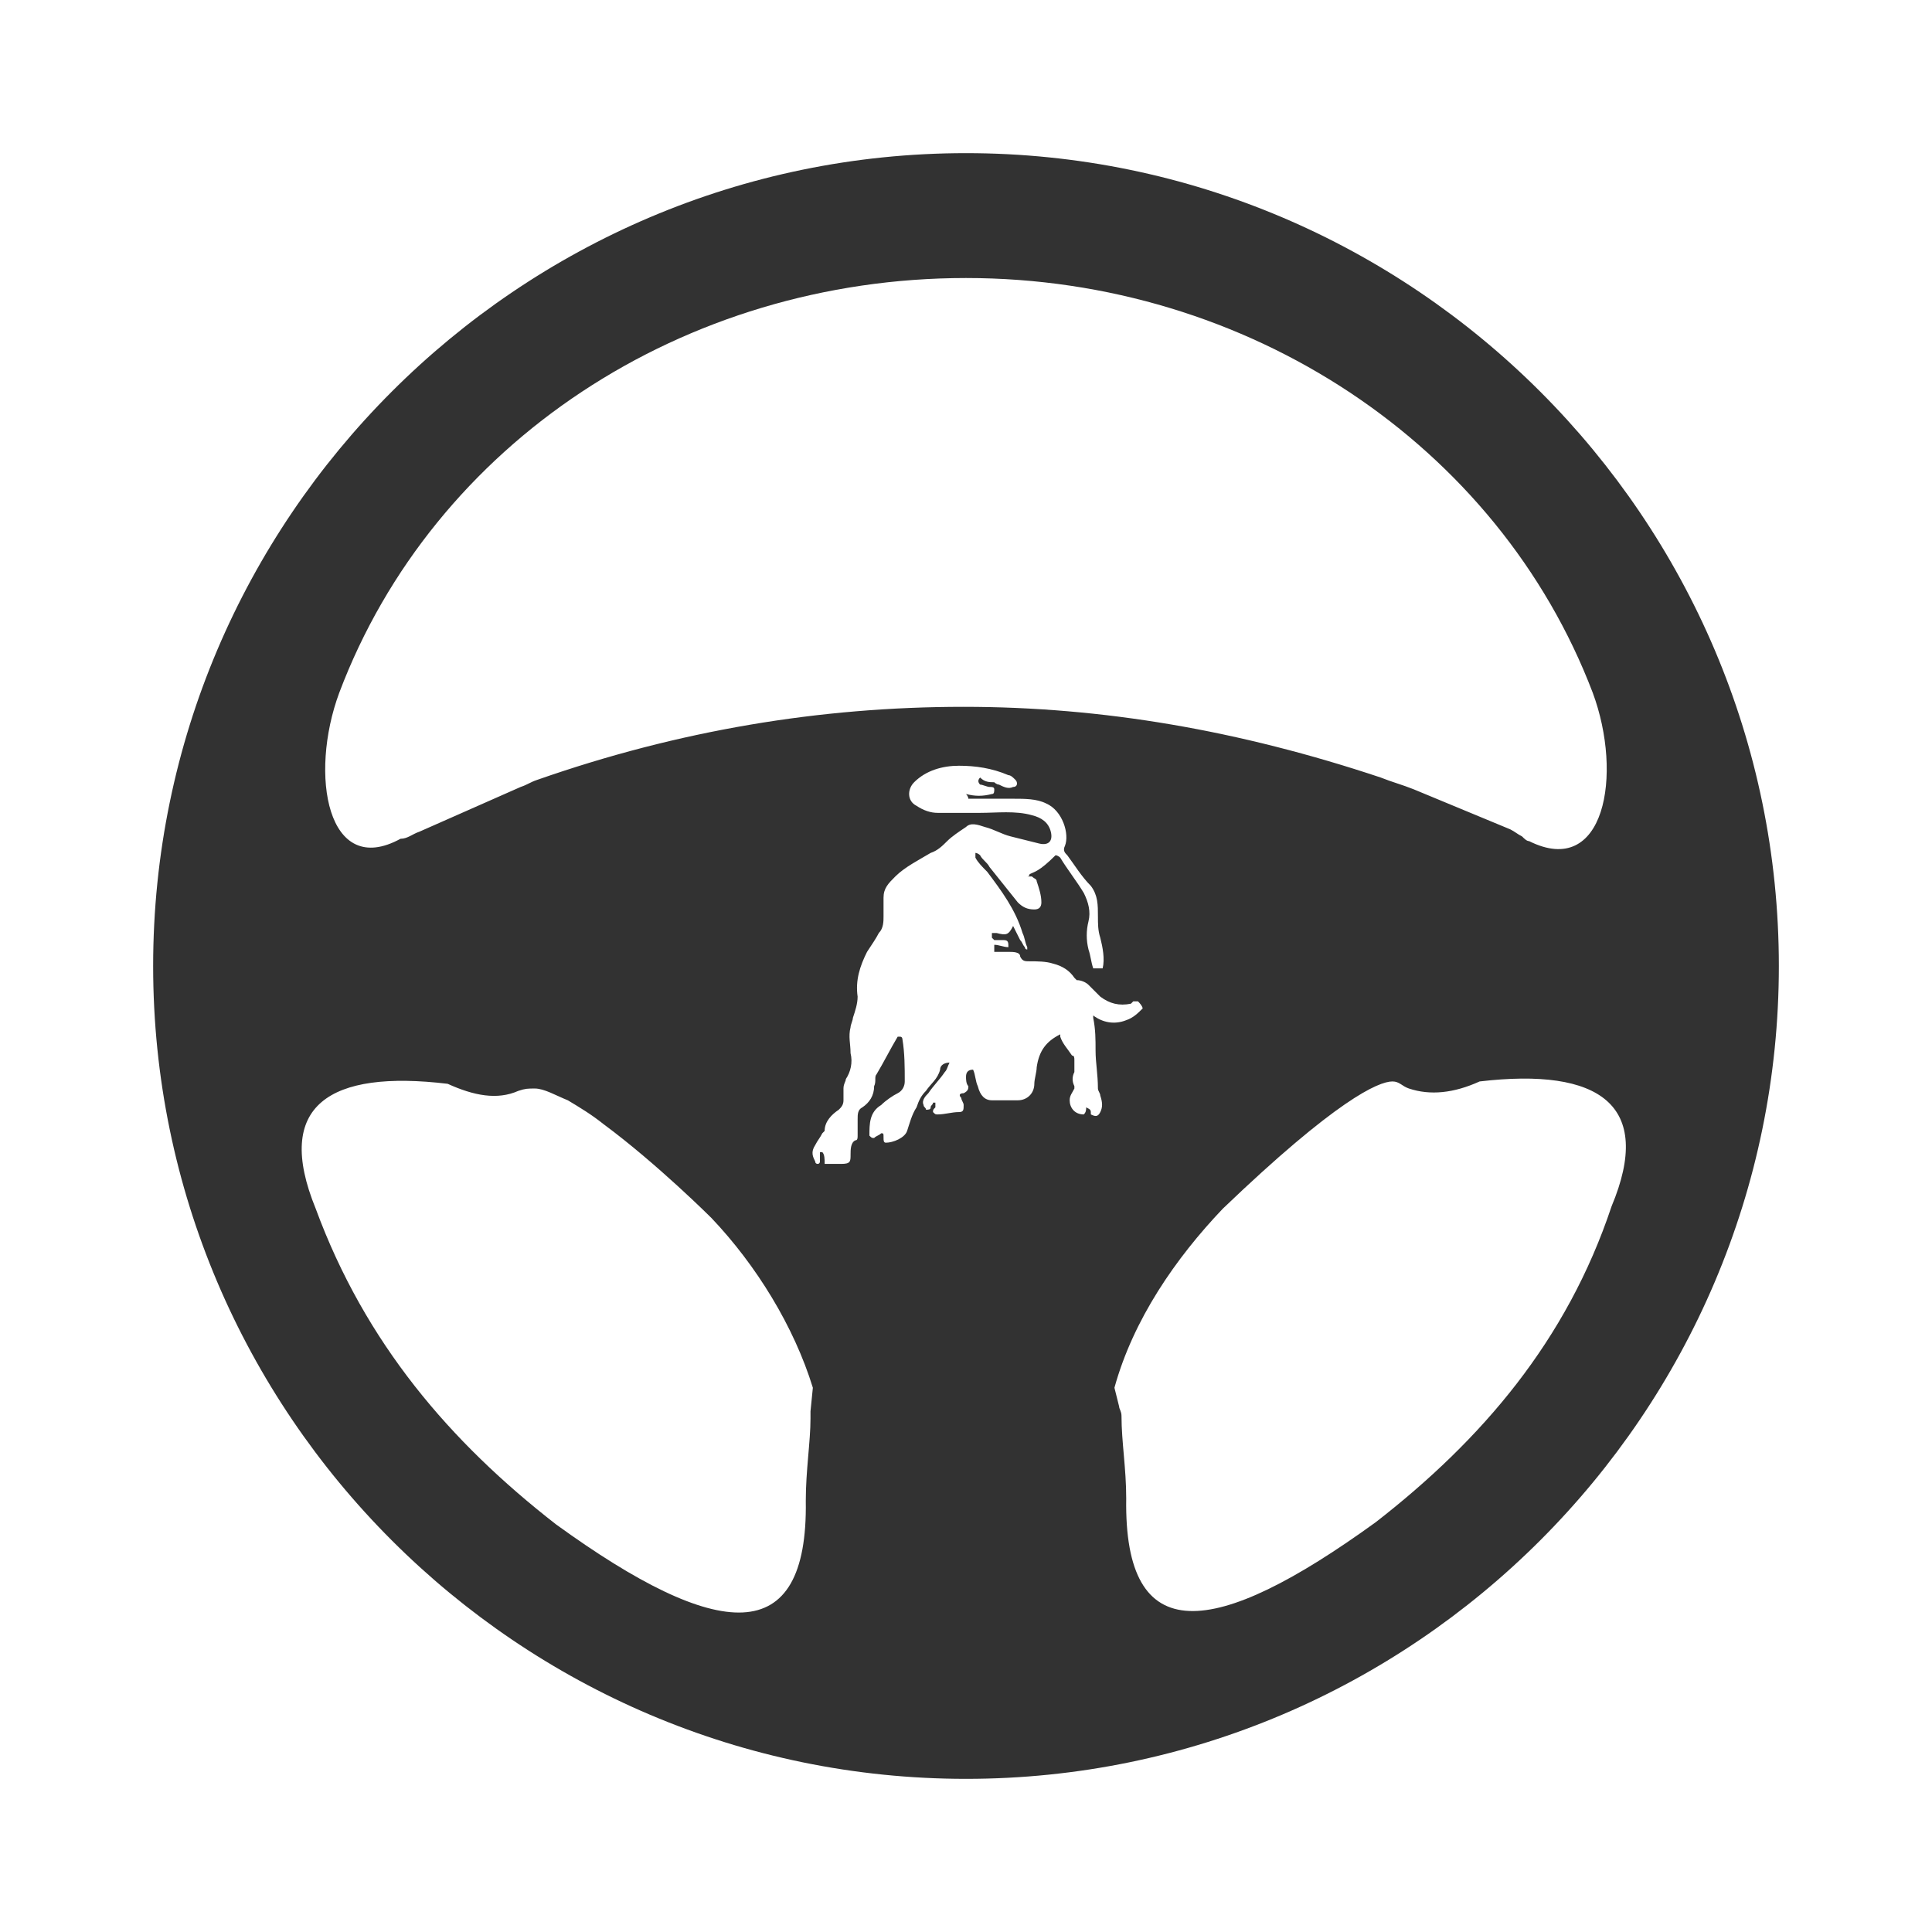 <?xml version="1.0" encoding="utf-8"?>
<!-- Generator: Adobe Illustrator 26.3.1, SVG Export Plug-In . SVG Version: 6.00 Build 0)  -->
<svg version="1.1" id="Groupe_9717" xmlns="http://www.w3.org/2000/svg" xmlns:xlink="http://www.w3.org/1999/xlink" x="0px"
	 y="0px" width="82px" height="82px" viewBox="0 0 82 82" style="enable-background:new 0 0 82 82;" xml:space="preserve">
<style type="text/css">
	.st0{fill:#323232;}
</style>
<path class="st0" d="M41,6.5C22,6.5,6.5,22,6.5,41S22,75.5,41,75.5S75.5,60,75.5,41S60,6.5,41,6.5z M14.4,29.4
	C18.4,18.8,29,11.8,41,11.8s22.6,7.1,26.6,17.6c1.3,3.5,0.5,7.9-2.7,6.3c-0.1,0-0.2-0.1-0.3-0.2c-0.2-0.1-0.3-0.2-0.5-0.3L60,33.5
	c-0.5-0.2-0.9-0.3-1.4-0.5c-6-2-11.8-3-17.7-3c-6.1,0-12.1,1-18.1,3.1c-0.3,0.1-0.4,0.2-0.7,0.3l-4.3,1.9c-0.3,0.1-0.5,0.3-0.8,0.3
	C13.9,37.3,13.1,32.9,14.4,29.4z M34.4,59.9c0,0.1,0,0.2,0,0.3c0,1-0.2,2.2-0.2,3.5c0.1,6.3-3.7,6-10.6,1
	c-4.5-3.5-8.1-7.7-10.2-13.4C11.6,46.9,14,45.4,19,46c1.1,0.5,2.1,0.7,3,0.3c0.3-0.1,0.4-0.1,0.7-0.1c0.4,0,0.9,0.3,1.4,0.5
	c0.5,0.3,1,0.6,1.5,1c2.3,1.7,4.6,4,4.6,4c1.9,2,3.5,4.6,4.3,7.2L34.4,59.9z M46.7,47.2c-0.1,0.2-0.2,0.2-0.4,0.1
	c0-0.2,0-0.2-0.2-0.3c0,0.1,0,0.2-0.1,0.3c-0.4,0-0.6-0.3-0.6-0.6c0-0.2,0.1-0.3,0.2-0.5v-0.1c-0.1-0.2-0.1-0.4,0-0.6
	c0-0.2,0-0.3,0-0.5c0-0.1,0-0.2-0.1-0.2c-0.2-0.3-0.4-0.5-0.5-0.8c0,0,0,0,0-0.1c-0.6,0.3-0.9,0.7-1,1.4c0,0.2-0.1,0.5-0.1,0.7
	c0,0.4-0.3,0.7-0.7,0.7c-0.4,0-0.7,0-1.1,0c-0.3,0-0.5-0.2-0.6-0.6c-0.1-0.2-0.1-0.5-0.2-0.7c-0.2,0-0.3,0.1-0.3,0.3
	c0,0.1,0,0.3,0.1,0.4c0,0.1,0,0.2-0.2,0.3c-0.2,0-0.2,0.1-0.1,0.2c0,0.1,0.1,0.2,0.1,0.3c0,0.2,0,0.3-0.2,0.3
	c-0.3,0-0.6,0.1-0.9,0.1c-0.1,0-0.1,0-0.2-0.1c0-0.1,0-0.1,0.1-0.2c0-0.1,0-0.2,0-0.2s0,0-0.1,0c0,0.1-0.1,0.1-0.1,0.2
	c0,0.1-0.1,0.1-0.2,0.1c0-0.1-0.1-0.1-0.1-0.2c-0.1-0.2,0.1-0.4,0.2-0.5c0.2-0.3,0.5-0.6,0.7-0.9c0.1-0.1,0.1-0.2,0.2-0.4
	c-0.2,0-0.4,0.1-0.4,0.3c-0.1,0.4-0.4,0.6-0.6,0.9c-0.2,0.2-0.3,0.4-0.4,0.7c-0.2,0.3-0.3,0.7-0.4,1c-0.1,0.3-0.6,0.5-0.9,0.5
	c-0.1,0-0.1-0.1-0.1-0.2c0-0.2,0-0.2-0.1-0.2c-0.1,0.1-0.2,0.1-0.3,0.2c-0.1,0-0.1,0-0.2-0.1c0-0.5,0-1,0.5-1.3
	c0.2-0.2,0.5-0.4,0.7-0.5c0.2-0.1,0.3-0.3,0.3-0.5c0-0.6,0-1.2-0.1-1.8c0,0,0-0.1-0.1-0.1h-0.1c-0.3,0.5-0.6,1.1-0.9,1.6
	c-0.1,0.1,0,0.3-0.1,0.5c0,0.4-0.2,0.7-0.5,0.9c-0.2,0.1-0.2,0.3-0.2,0.5s0,0.5,0,0.7c0,0.1,0,0.2-0.1,0.2c-0.2,0.1-0.2,0.4-0.2,0.6
	c0,0.3,0,0.4-0.4,0.4c-0.2,0-0.5,0-0.7,0c0-0.2,0-0.4-0.1-0.5h-0.1c0,0.1,0,0.3,0,0.4c0,0,0,0.1-0.1,0.1c0,0-0.1,0-0.1-0.1
	c-0.1-0.2-0.2-0.4,0-0.7c0.1-0.2,0.2-0.3,0.3-0.5L35,48c0-0.4,0.3-0.7,0.6-0.9c0.1-0.1,0.2-0.2,0.2-0.4c0-0.1,0-0.3,0-0.5
	s0.1-0.3,0.1-0.4c0.2-0.3,0.3-0.7,0.2-1.1c0-0.4-0.1-0.7,0-1.1c0-0.1,0.1-0.3,0.1-0.4c0.1-0.3,0.2-0.6,0.2-0.9
	c-0.1-0.7,0.1-1.3,0.4-1.9c0.2-0.3,0.4-0.6,0.5-0.8c0.2-0.2,0.2-0.5,0.2-0.7c0-0.3,0-0.5,0-0.8c0-0.4,0.2-0.6,0.5-0.9
	c0.4-0.4,1-0.7,1.5-1c0.3-0.1,0.5-0.3,0.7-0.5c0.2-0.2,0.5-0.4,0.8-0.6c0.2-0.2,0.5-0.1,0.8,0c0.4,0.1,0.7,0.3,1.1,0.4
	c0.4,0.1,0.8,0.2,1.2,0.3c0.4,0.1,0.6-0.1,0.5-0.5c-0.1-0.4-0.4-0.6-0.8-0.7c-0.7-0.2-1.5-0.1-2.2-0.1c-0.6,0-1.2,0-1.8,0
	c-0.3,0-0.6-0.1-0.9-0.3c-0.4-0.2-0.4-0.7-0.1-1c0.5-0.5,1.2-0.7,1.9-0.7c0.7,0,1.4,0.1,2.1,0.4c0.1,0,0.2,0.1,0.3,0.2
	c0.1,0.1,0.1,0.3-0.1,0.3c-0.2,0.1-0.4,0-0.6-0.1c-0.1,0-0.2-0.1-0.2-0.1c-0.2,0-0.4,0-0.6-0.2c-0.1,0.1-0.1,0.2,0,0.3
	c0.1,0,0.3,0.1,0.4,0.1c0.1,0,0.2,0,0.2,0.1c0,0.1,0,0.2-0.1,0.2c-0.4,0.1-0.7,0.1-1.1,0c0,0,0.1,0.1,0.1,0.2c0,0,0,0,0,0
	c0.6,0,1.3,0,1.9,0c0.5,0,1,0,1.4,0.2c0.7,0.3,1,1.3,0.8,1.8c-0.1,0.2,0,0.3,0.1,0.4c0.3,0.4,0.6,0.9,1,1.3c0.3,0.4,0.3,0.8,0.3,1.3
	c0,0.3,0,0.6,0.1,0.9c0.1,0.4,0.2,0.9,0.1,1.3c-0.2,0-0.3,0-0.4,0c-0.1-0.3-0.1-0.5-0.2-0.8c-0.1-0.4-0.1-0.8,0-1.2
	c0.1-0.4,0-0.8-0.2-1.2c-0.3-0.5-0.7-1-1-1.5c0,0-0.1-0.1-0.2-0.1c-0.7,0.7-0.9,0.7-1.1,0.8c0,0,0,0.1-0.1,0.1c0.1,0,0.1,0,0.2,0
	c0.1,0.1,0.2,0.1,0.2,0.2c0.1,0.3,0.2,0.6,0.2,0.9c0,0.2-0.1,0.3-0.3,0.3c-0.3,0-0.5-0.1-0.7-0.3c-0.4-0.5-0.8-1-1.2-1.5
	c-0.1-0.2-0.3-0.3-0.4-0.5c0,0-0.1-0.1-0.2-0.1c0,0.1,0,0.2,0,0.2c0.1,0.2,0.3,0.4,0.5,0.6c0.6,0.8,1.2,1.6,1.5,2.6
	c0.1,0.2,0.1,0.4,0.2,0.6v0.1c0,0-0.1,0-0.1-0.1c-0.1-0.1-0.1-0.2-0.2-0.3c-0.1-0.2-0.2-0.4-0.3-0.6c-0.2,0.4-0.3,0.4-0.7,0.3
	c-0.1,0-0.2,0-0.2,0s0,0.1,0,0.2l0.1,0.1c0.1,0,0.3,0,0.4,0c0.2,0,0.2,0.1,0.2,0.3c-0.2,0-0.4-0.1-0.6-0.1c0,0.1,0,0.2,0,0.3
	c0.2,0,0.4,0,0.6,0s0.5,0,0.5,0.2c0.1,0.2,0.2,0.2,0.4,0.2c0.3,0,0.7,0,1,0.1c0.4,0.1,0.7,0.3,0.9,0.6l0.1,0.1
	c0.2,0,0.4,0.1,0.5,0.2c0.2,0.2,0.3,0.3,0.5,0.5c0.4,0.3,0.8,0.4,1.3,0.3l0.1-0.1c0,0,0.1,0,0.2,0c0.2,0.2,0.2,0.3,0.2,0.3
	c-0.2,0.2-0.4,0.4-0.7,0.5c-0.5,0.2-1,0.1-1.4-0.2c0,0,0,0,0,0.1c0.1,0.5,0.1,0.9,0.1,1.4s0.1,1,0.1,1.6c0,0.1,0.1,0.2,0.1,0.3
	C46.8,46.8,46.8,47,46.7,47.2z M58.4,64.6c-6.9,5-10.7,5.4-10.6-1c0-1.3-0.2-2.4-0.2-3.5c0-0.2-0.1-0.3-0.1-0.4l-0.2-0.8
	c0.8-2.9,2.6-5.5,4.6-7.6c4.8-4.6,6.6-5.4,7.2-5.4c0.3,0,0.4,0.2,0.7,0.3c0.9,0.3,1.9,0.2,3-0.3c5.1-0.6,7.4,1,5.6,5.3
	C66.5,56.9,62.9,61.1,58.4,64.6z"/>
</svg>
